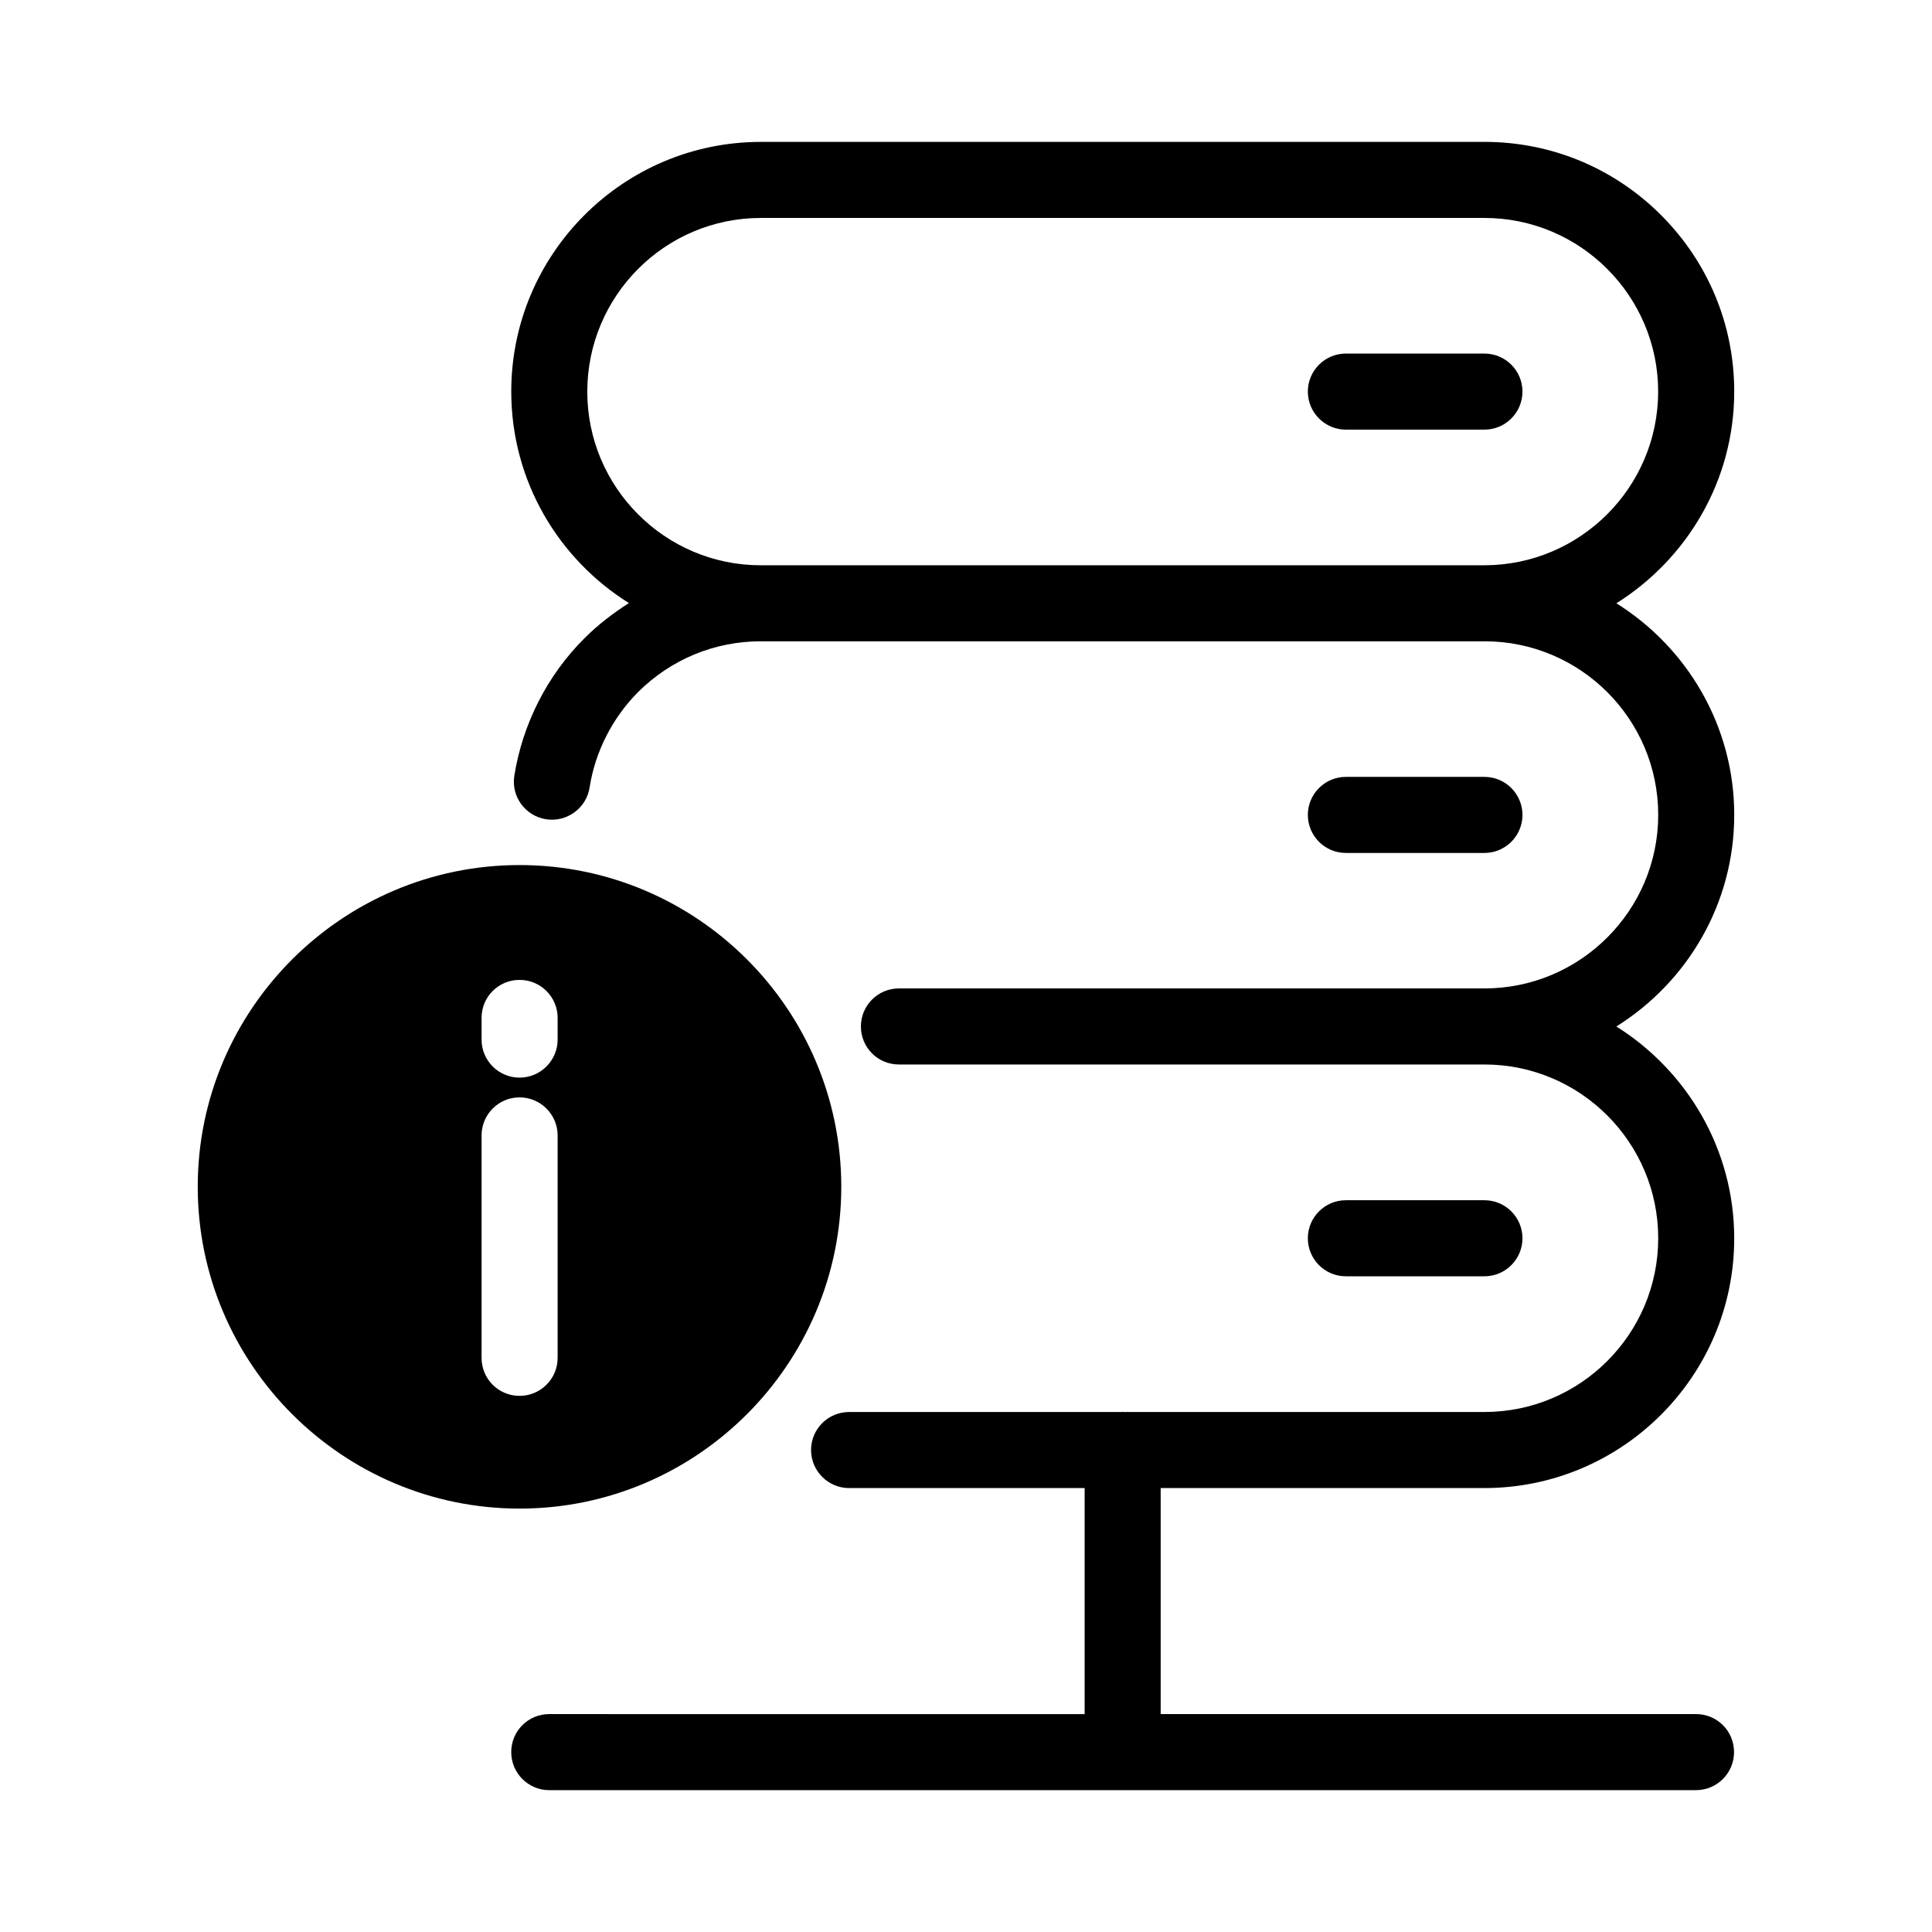 <?xml version="1.0" encoding="UTF-8"?>
<!-- Uploaded to: ICON Repo, www.svgrepo.com, Generator: ICON Repo Mixer Tools -->
<svg fill="#000000" width="800px" height="800px" version="1.1" viewBox="144 144 512 512" xmlns="http://www.w3.org/2000/svg">
 <g>
  <path d="m603.59 359.95c0-23.629-12.543-44.387-31.234-56.074 18.691-11.738 31.234-32.445 31.234-56.125 0-17.633-6.902-34.258-19.398-46.754-12.496-12.496-29.121-19.398-46.805-19.398l-191.75 0.004c-36.477 0-66.148 29.676-66.148 66.148 0 23.68 12.496 44.387 31.188 56.074-4.231 2.672-8.211 5.742-11.789 9.32-9.875 9.824-16.426 22.773-18.59 36.477-0.855 5.492 2.922 10.629 8.414 11.488 5.492 0.855 10.68-2.922 11.539-8.414 1.461-9.473 6.047-18.438 12.848-25.293 8.715-8.664 20.254-13.453 32.496-13.453h0.051 191.75 0.051c25.391 0 45.996 20.656 45.996 45.996s-20.656 45.996-46.047 45.996h-155.17c-5.594 0-10.078 4.535-10.078 10.078 0 5.594 4.484 10.078 10.078 10.078h155.17c25.391 0 46.047 20.656 46.047 46.047s-20.656 46.047-46.047 46.047h-95.723c-0.051 0-0.102-0.051-0.152-0.051s-0.102 0.051-0.152 0.051l-72.352 0.004c-5.543 0-10.078 4.484-10.078 10.078 0 5.543 4.535 10.078 10.078 10.078h62.422v59.902l-141.88-0.004c-5.594 0-10.078 4.484-10.078 10.078 0 5.543 4.484 10.078 10.078 10.078l303.9-0.004c5.594 0 10.078-4.535 10.078-10.078 0-5.594-4.484-10.078-10.078-10.078l-141.87 0.004v-59.902h85.797c36.477 0 66.199-29.676 66.199-66.148 0-23.68-12.543-44.438-31.234-56.176 18.691-11.688 31.238-32.395 31.238-56.074zm-66.152-66.148h-0.051-191.75-0.051c-25.34 0-45.949-20.656-45.949-45.996 0-25.391 20.605-46.047 45.996-46.047h191.75c25.391 0 46.047 20.656 46.047 46.047-0.043 25.34-20.648 45.945-45.992 45.996z"/>
  <path d="m537.39 370.04c5.562 0 10.078-4.516 10.078-10.078s-4.516-10.078-10.078-10.078h-36.719c-5.562 0-10.078 4.516-10.078 10.078s4.516 10.078 10.078 10.078z"/>
  <path d="m537.39 237.7h-36.719c-5.562 0-10.078 4.516-10.078 10.078s4.516 10.078 10.078 10.078h36.719c5.562 0 10.078-4.516 10.078-10.078 0-5.566-4.508-10.078-10.078-10.078z"/>
  <path d="m537.39 482.23c5.562 0 10.078-4.516 10.078-10.078s-4.516-10.078-10.078-10.078h-36.719c-5.562 0-10.078 4.516-10.078 10.078s4.516 10.078 10.078 10.078z"/>
  <path d="m281.7 373.25c-47.004 0-85.297 38.238-85.297 85.246 0 47.004 38.289 85.297 85.297 85.297 47.004 0 85.246-38.289 85.246-85.297 0-47.008-38.238-85.246-85.246-85.246zm10.078 130.59c0 5.594-4.535 10.078-10.078 10.078-5.594 0-10.078-4.484-10.078-10.078v-58.945c0-5.543 4.484-10.078 10.078-10.078 5.543 0 10.078 4.535 10.078 10.078zm0-84.336c0 5.543-4.535 10.078-10.078 10.078-5.594 0-10.078-4.535-10.078-10.078v-5.742c0-5.594 4.484-10.078 10.078-10.078 5.543 0 10.078 4.484 10.078 10.078z"/>
 </g>
</svg>